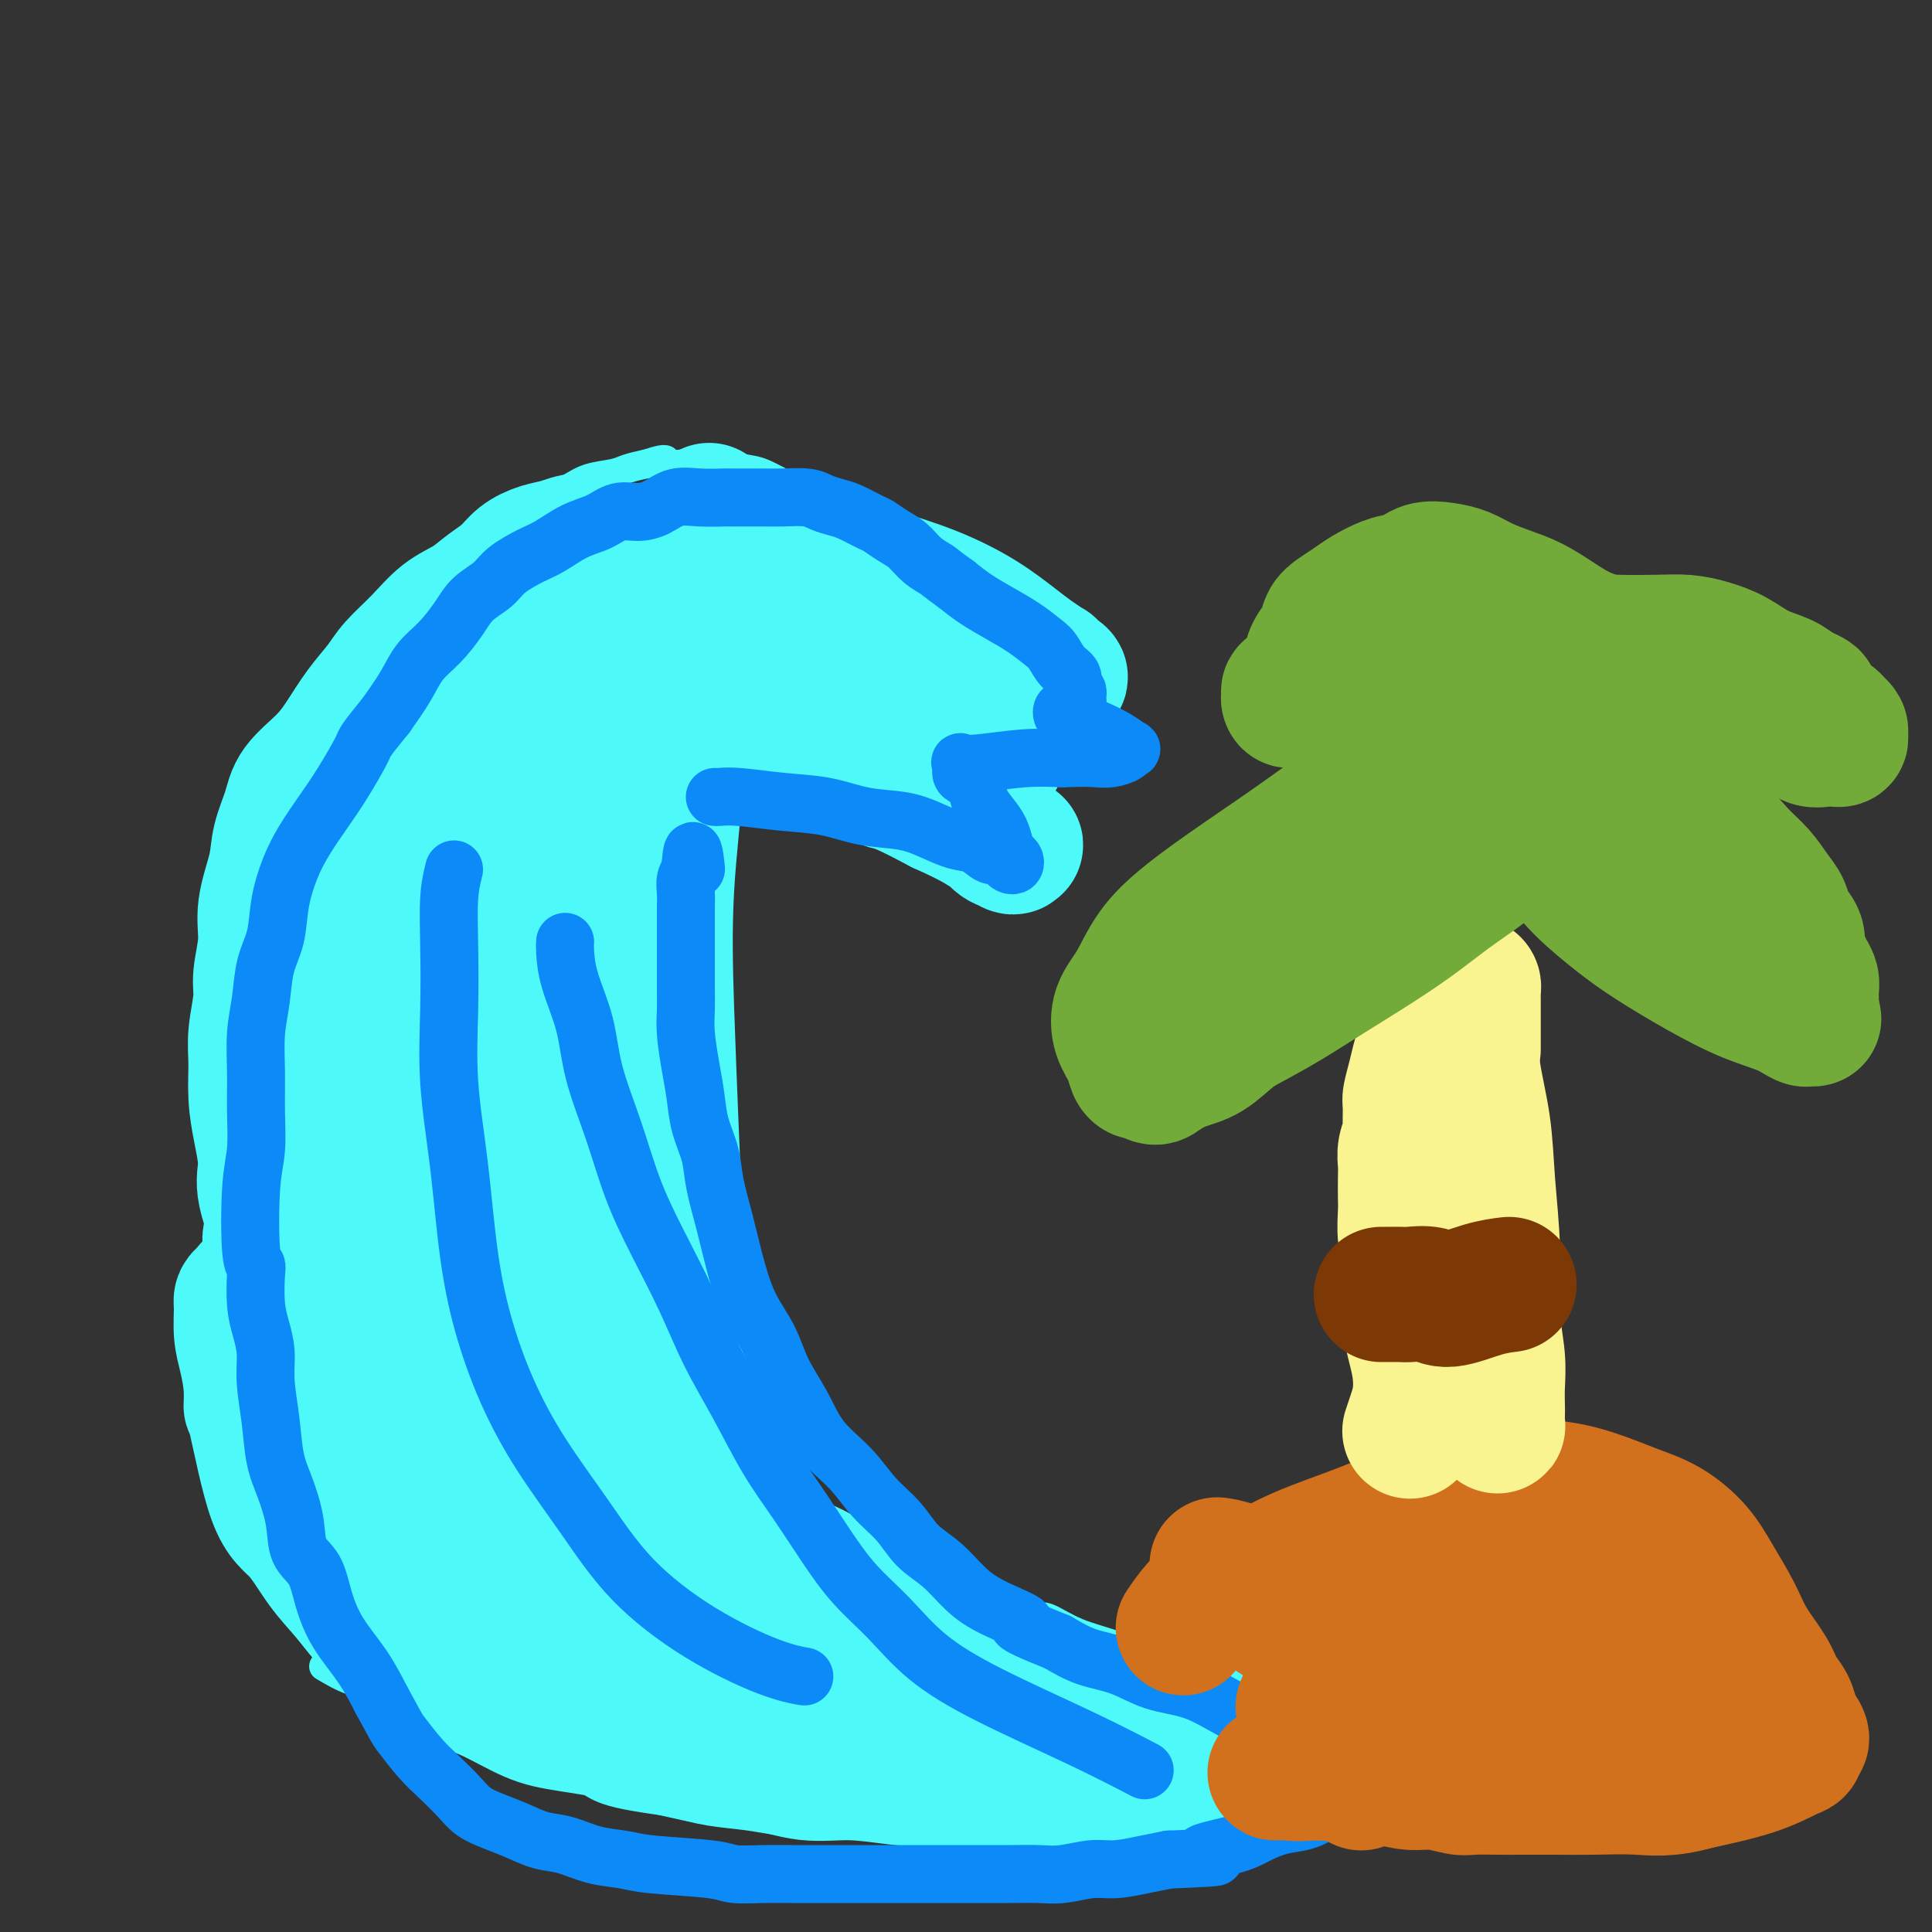 <svg viewBox='0 0 400 400' version='1.1' xmlns='http://www.w3.org/2000/svg' xmlns:xlink='http://www.w3.org/1999/xlink'><rect x="0" y="0" width="400" height="400" fill="#333333" stroke="none"/><g fill='none' stroke='#4DF9F9' stroke-width='6' stroke-linecap='round' stroke-linejoin='round'><path d='M76,350c-0.361,-0.653 -0.722,-1.306 -1,-2c-0.278,-0.694 -0.472,-1.430 -1,-2c-0.528,-0.570 -1.390,-0.976 -2,-2c-0.610,-1.024 -0.968,-2.666 -2,-4c-1.032,-1.334 -2.737,-2.358 -4,-4c-1.263,-1.642 -2.082,-3.900 -3,-6c-0.918,-2.100 -1.934,-4.042 -3,-6c-1.066,-1.958 -2.184,-3.933 -3,-6c-0.816,-2.067 -1.332,-4.228 -2,-6c-0.668,-1.772 -1.489,-3.156 -2,-5c-0.511,-1.844 -0.711,-4.150 -1,-6c-0.289,-1.850 -0.666,-3.246 -1,-5c-0.334,-1.754 -0.624,-3.866 -1,-6c-0.376,-2.134 -0.836,-4.288 -1,-6c-0.164,-1.712 -0.030,-2.980 0,-5c0.030,-2.020 -0.045,-4.790 0,-7c0.045,-2.210 0.208,-3.859 0,-6c-0.208,-2.141 -0.787,-4.774 -1,-7c-0.213,-2.226 -0.058,-4.046 0,-6c0.058,-1.954 0.020,-4.041 0,-6c-0.020,-1.959 -0.020,-3.789 0,-6c0.020,-2.211 0.062,-4.803 0,-7c-0.062,-2.197 -0.226,-3.997 0,-6c0.226,-2.003 0.844,-4.207 1,-6c0.156,-1.793 -0.150,-3.175 0,-5c0.150,-1.825 0.757,-4.093 1,-6c0.243,-1.907 0.121,-3.454 0,-5'/><path d='M50,206c0.775,-9.335 1.713,-6.174 2,-6c0.287,0.174 -0.078,-2.640 0,-5c0.078,-2.360 0.600,-4.266 1,-6c0.400,-1.734 0.680,-3.297 1,-5c0.320,-1.703 0.681,-3.545 1,-5c0.319,-1.455 0.595,-2.522 1,-4c0.405,-1.478 0.938,-3.368 1,-5c0.062,-1.632 -0.347,-3.007 0,-4c0.347,-0.993 1.451,-1.605 2,-3c0.549,-1.395 0.544,-3.573 1,-5c0.456,-1.427 1.375,-2.103 2,-3c0.625,-0.897 0.958,-2.015 3,-5c2.042,-2.985 5.795,-7.837 7,-10c1.205,-2.163 -0.137,-1.636 0,-2c0.137,-0.364 1.753,-1.619 3,-3c1.247,-1.381 2.126,-2.890 3,-4c0.874,-1.110 1.744,-1.823 3,-3c1.256,-1.177 2.898,-2.818 4,-4c1.102,-1.182 1.662,-1.906 3,-3c1.338,-1.094 3.452,-2.558 5,-4c1.548,-1.442 2.528,-2.862 4,-4c1.472,-1.138 3.436,-1.995 5,-3c1.564,-1.005 2.727,-2.157 4,-3c1.273,-0.843 2.655,-1.378 4,-2c1.345,-0.622 2.652,-1.333 4,-2c1.348,-0.667 2.737,-1.292 4,-2c1.263,-0.708 2.400,-1.499 4,-2c1.600,-0.501 3.661,-0.712 5,-1c1.339,-0.288 1.954,-0.654 3,-1c1.046,-0.346 2.523,-0.673 4,-1'/><path d='M134,96c5.067,-1.701 3.734,-0.452 4,0c0.266,0.452 2.130,0.108 4,0c1.870,-0.108 3.745,0.019 5,0c1.255,-0.019 1.888,-0.186 3,0c1.112,0.186 2.702,0.724 4,1c1.298,0.276 2.303,0.289 4,1c1.697,0.711 4.084,2.119 6,3c1.916,0.881 3.359,1.237 5,2c1.641,0.763 3.478,1.935 5,3c1.522,1.065 2.727,2.023 4,3c1.273,0.977 2.612,1.972 4,3c1.388,1.028 2.826,2.089 4,3c1.174,0.911 2.086,1.672 4,3c1.914,1.328 4.830,3.222 6,4c1.170,0.778 0.592,0.439 1,1c0.408,0.561 1.801,2.023 3,3c1.199,0.977 2.205,1.470 3,2c0.795,0.530 1.378,1.096 2,2c0.622,0.904 1.281,2.145 2,3c0.719,0.855 1.498,1.325 2,2c0.502,0.675 0.726,1.557 1,2c0.274,0.443 0.596,0.447 1,1c0.404,0.553 0.889,1.655 1,2c0.111,0.345 -0.153,-0.068 0,0c0.153,0.068 0.721,0.616 1,1c0.279,0.384 0.267,0.603 0,1c-0.267,0.397 -0.791,0.970 -1,1c-0.209,0.030 -0.105,-0.485 0,-1'/><path d='M212,142c1.097,2.004 -0.662,0.016 -2,-1c-1.338,-1.016 -2.257,-1.058 -3,-1c-0.743,0.058 -1.310,0.215 -2,0c-0.690,-0.215 -1.504,-0.802 -2,-1c-0.496,-0.198 -0.675,-0.008 -1,0c-0.325,0.008 -0.795,-0.166 -1,0c-0.205,0.166 -0.146,0.672 0,1c0.146,0.328 0.378,0.479 1,1c0.622,0.521 1.634,1.414 2,2c0.366,0.586 0.087,0.867 1,2c0.913,1.133 3.018,3.118 4,4c0.982,0.882 0.840,0.660 1,1c0.160,0.340 0.621,1.243 1,2c0.379,0.757 0.675,1.369 1,2c0.325,0.631 0.679,1.282 1,2c0.321,0.718 0.609,1.503 1,2c0.391,0.497 0.885,0.707 1,1c0.115,0.293 -0.151,0.671 0,1c0.151,0.329 0.717,0.609 1,1c0.283,0.391 0.281,0.893 0,1c-0.281,0.107 -0.841,-0.182 -1,0c-0.159,0.182 0.083,0.833 0,1c-0.083,0.167 -0.491,-0.151 -1,0c-0.509,0.151 -1.120,0.772 -2,1c-0.880,0.228 -2.029,0.064 -3,0c-0.971,-0.064 -1.766,-0.027 -3,0c-1.234,0.027 -2.909,0.046 -4,0c-1.091,-0.046 -1.597,-0.156 -2,0c-0.403,0.156 -0.701,0.578 -1,1'/><path d='M199,165c-2.842,0.494 -1.448,0.230 -1,0c0.448,-0.230 -0.049,-0.427 0,0c0.049,0.427 0.643,1.476 1,2c0.357,0.524 0.478,0.522 1,1c0.522,0.478 1.445,1.437 2,2c0.555,0.563 0.742,0.729 1,1c0.258,0.271 0.587,0.646 1,1c0.413,0.354 0.909,0.685 1,1c0.091,0.315 -0.225,0.612 0,1c0.225,0.388 0.990,0.866 1,1c0.010,0.134 -0.736,-0.076 0,0c0.736,0.076 2.953,0.437 -1,0c-3.953,-0.437 -14.077,-1.672 -20,-3c-5.923,-1.328 -7.646,-2.749 -10,-4c-2.354,-1.251 -5.338,-2.332 -8,-3c-2.662,-0.668 -5.003,-0.925 -7,-1c-1.997,-0.075 -3.652,0.031 -5,0c-1.348,-0.031 -2.390,-0.197 -3,0c-0.610,0.197 -0.789,0.759 -1,1c-0.211,0.241 -0.456,0.160 -1,0c-0.544,-0.160 -1.387,-0.401 -2,0c-0.613,0.401 -0.995,1.443 -1,2c-0.005,0.557 0.366,0.628 0,1c-0.366,0.372 -1.468,1.043 -2,2c-0.532,0.957 -0.493,2.198 -1,4c-0.507,1.802 -1.558,4.163 -2,6c-0.442,1.837 -0.273,3.148 0,5c0.273,1.852 0.649,4.243 1,7c0.351,2.757 0.675,5.878 1,9'/><path d='M144,201c0.548,4.691 0.917,5.919 1,8c0.083,2.081 -0.119,5.015 0,8c0.119,2.985 0.560,6.020 1,9c0.440,2.980 0.878,5.905 1,9c0.122,3.095 -0.071,6.359 0,10c0.071,3.641 0.408,7.660 1,11c0.592,3.340 1.440,6.003 2,9c0.560,2.997 0.834,6.329 1,9c0.166,2.671 0.226,4.683 1,7c0.774,2.317 2.263,4.940 3,7c0.737,2.060 0.723,3.557 1,5c0.277,1.443 0.846,2.831 3,6c2.154,3.169 5.893,8.119 8,11c2.107,2.881 2.582,3.694 5,6c2.418,2.306 6.780,6.106 9,8c2.220,1.894 2.299,1.883 4,3c1.701,1.117 5.023,3.361 8,5c2.977,1.639 5.607,2.673 8,4c2.393,1.327 4.547,2.948 7,4c2.453,1.052 5.204,1.537 8,2c2.796,0.463 5.638,0.905 8,1c2.362,0.095 4.244,-0.157 6,0c1.756,0.157 3.385,0.722 5,1c1.615,0.278 3.216,0.271 5,0c1.784,-0.271 3.749,-0.804 5,-1c1.251,-0.196 1.786,-0.056 2,0c0.214,0.056 0.107,0.028 0,0'/><path d='M67,345c1.926,1.139 3.852,2.278 6,3c2.148,0.722 4.517,1.025 7,2c2.483,0.975 5.080,2.620 8,4c2.920,1.380 6.161,2.495 10,4c3.839,1.505 8.274,3.401 12,5c3.726,1.599 6.743,2.900 10,4c3.257,1.100 6.756,1.997 10,3c3.244,1.003 6.235,2.111 9,3c2.765,0.889 5.305,1.558 8,2c2.695,0.442 5.544,0.655 8,1c2.456,0.345 4.518,0.821 7,1c2.482,0.179 5.382,0.059 8,0c2.618,-0.059 4.954,-0.058 7,0c2.046,0.058 3.803,0.171 6,0c2.197,-0.171 4.832,-0.627 7,-1c2.168,-0.373 3.867,-0.664 6,-1c2.133,-0.336 4.701,-0.719 7,-1c2.299,-0.281 4.330,-0.461 7,-1c2.670,-0.539 5.980,-1.439 9,-2c3.020,-0.561 5.750,-0.784 8,-1c2.250,-0.216 4.020,-0.425 6,-1c1.980,-0.575 4.172,-1.516 6,-2c1.828,-0.484 3.294,-0.511 5,-1c1.706,-0.489 3.652,-1.439 5,-2c1.348,-0.561 2.100,-0.732 3,-1c0.900,-0.268 1.950,-0.634 3,-1'/><path d='M255,362c7.310,-2.152 3.086,-2.030 2,-2c-1.086,0.030 0.967,-0.030 2,0c1.033,0.030 1.047,0.152 1,0c-0.047,-0.152 -0.153,-0.576 0,-1c0.153,-0.424 0.566,-0.848 1,-1c0.434,-0.152 0.889,-0.032 1,0c0.111,0.032 -0.122,-0.024 0,0c0.122,0.024 0.598,0.127 1,0c0.402,-0.127 0.730,-0.483 1,-1c0.270,-0.517 0.480,-1.195 1,-1c0.520,0.195 1.348,1.263 -1,0c-2.348,-1.263 -7.872,-4.857 -12,-7c-4.128,-2.143 -6.861,-2.833 -10,-4c-3.139,-1.167 -6.684,-2.810 -10,-4c-3.316,-1.190 -6.404,-1.927 -9,-3c-2.596,-1.073 -4.699,-2.481 -6,-3c-1.301,-0.519 -1.800,-0.148 -2,0c-0.200,0.148 -0.100,0.074 0,0'/></g>
<g fill='none' stroke='#4DF9F9' stroke-width='28' stroke-linecap='round' stroke-linejoin='round'><path d='M225,358c-0.531,-0.089 -1.063,-0.178 -2,0c-0.937,0.178 -2.280,0.623 -4,1c-1.720,0.377 -3.817,0.686 -7,1c-3.183,0.314 -7.452,0.632 -12,1c-4.548,0.368 -9.374,0.787 -14,1c-4.626,0.213 -9.052,0.222 -14,0c-4.948,-0.222 -10.417,-0.673 -15,-1c-4.583,-0.327 -8.280,-0.529 -12,-1c-3.720,-0.471 -7.462,-1.211 -11,-2c-3.538,-0.789 -6.871,-1.626 -10,-3c-3.129,-1.374 -6.054,-3.285 -9,-5c-2.946,-1.715 -5.911,-3.234 -9,-5c-3.089,-1.766 -6.301,-3.780 -9,-6c-2.699,-2.220 -4.886,-4.648 -7,-7c-2.114,-2.352 -4.155,-4.629 -6,-7c-1.845,-2.371 -3.495,-4.834 -5,-7c-1.505,-2.166 -2.864,-4.033 -4,-6c-1.136,-1.967 -2.048,-4.034 -3,-6c-0.952,-1.966 -1.943,-3.833 -3,-6c-1.057,-2.167 -2.181,-4.636 -3,-7c-0.819,-2.364 -1.333,-4.625 -2,-7c-0.667,-2.375 -1.488,-4.866 -2,-7c-0.512,-2.134 -0.714,-3.912 -1,-6c-0.286,-2.088 -0.654,-4.485 -1,-7c-0.346,-2.515 -0.670,-5.147 -1,-8c-0.330,-2.853 -0.665,-5.926 -1,-9'/><path d='M58,249c-0.558,-5.698 0.046,-4.944 0,-6c-0.046,-1.056 -0.742,-3.923 -1,-6c-0.258,-2.077 -0.080,-3.366 0,-5c0.080,-1.634 0.060,-3.615 0,-5c-0.060,-1.385 -0.160,-2.175 0,-3c0.160,-0.825 0.582,-1.684 1,-2c0.418,-0.316 0.834,-0.090 1,0c0.166,0.090 0.083,0.045 0,0'/><path d='M226,370c0.040,0.079 0.080,0.158 -1,0c-1.080,-0.158 -3.279,-0.552 -6,-1c-2.721,-0.448 -5.965,-0.950 -7,-1c-1.035,-0.050 0.138,0.352 -4,0c-4.138,-0.352 -13.586,-1.457 -20,-2c-6.414,-0.543 -9.794,-0.523 -14,-1c-4.206,-0.477 -9.238,-1.452 -14,-2c-4.762,-0.548 -9.254,-0.669 -13,-1c-3.746,-0.331 -6.744,-0.870 -10,-2c-3.256,-1.130 -6.768,-2.849 -10,-4c-3.232,-1.151 -6.182,-1.733 -9,-3c-2.818,-1.267 -5.502,-3.219 -8,-5c-2.498,-1.781 -4.808,-3.391 -7,-5c-2.192,-1.609 -4.266,-3.216 -6,-5c-1.734,-1.784 -3.129,-3.747 -5,-6c-1.871,-2.253 -4.219,-4.798 -6,-7c-1.781,-2.202 -2.994,-4.061 -4,-6c-1.006,-1.939 -1.806,-3.959 -3,-6c-1.194,-2.041 -2.784,-4.104 -4,-6c-1.216,-1.896 -2.059,-3.625 -3,-6c-0.941,-2.375 -1.982,-5.396 -3,-8c-1.018,-2.604 -2.015,-4.791 -3,-7c-0.985,-2.209 -1.957,-4.441 -3,-7c-1.043,-2.559 -2.155,-5.445 -3,-8c-0.845,-2.555 -1.422,-4.777 -2,-7'/><path d='M58,264c-3.815,-10.135 -1.352,-7.972 -1,-9c0.352,-1.028 -1.408,-5.246 -2,-8c-0.592,-2.754 -0.016,-4.043 0,-6c0.016,-1.957 -0.528,-4.582 -1,-7c-0.472,-2.418 -0.874,-4.629 -1,-7c-0.126,-2.371 0.023,-4.901 0,-7c-0.023,-2.099 -0.218,-3.765 0,-6c0.218,-2.235 0.850,-5.037 1,-7c0.150,-1.963 -0.182,-3.086 0,-5c0.182,-1.914 0.879,-4.619 1,-7c0.121,-2.381 -0.332,-4.439 0,-7c0.332,-2.561 1.450,-5.626 2,-8c0.550,-2.374 0.534,-4.058 1,-6c0.466,-1.942 1.415,-4.143 2,-6c0.585,-1.857 0.807,-3.371 2,-5c1.193,-1.629 3.356,-3.372 5,-5c1.644,-1.628 2.767,-3.140 4,-5c1.233,-1.860 2.576,-4.066 4,-6c1.424,-1.934 2.929,-3.595 4,-5c1.071,-1.405 1.706,-2.553 3,-4c1.294,-1.447 3.246,-3.191 5,-5c1.754,-1.809 3.312,-3.681 5,-5c1.688,-1.319 3.508,-2.083 5,-3c1.492,-0.917 2.657,-1.985 4,-3c1.343,-1.015 2.865,-1.975 4,-3c1.135,-1.025 1.882,-2.114 3,-3c1.118,-0.886 2.606,-1.569 4,-2c1.394,-0.431 2.693,-0.610 4,-1c1.307,-0.390 2.621,-0.990 4,-1c1.379,-0.010 2.823,0.568 4,1c1.177,0.432 2.089,0.716 3,1'/><path d='M127,114c3.120,0.301 3.422,1.055 5,2c1.578,0.945 4.434,2.082 7,3c2.566,0.918 4.842,1.617 8,3c3.158,1.383 7.196,3.449 10,5c2.804,1.551 4.372,2.586 5,3c0.628,0.414 0.314,0.207 0,0'/><path d='M152,121c2.249,-0.183 4.498,-0.365 7,0c2.502,0.365 5.257,1.279 8,2c2.743,0.721 5.475,1.249 8,2c2.525,0.751 4.844,1.724 7,3c2.156,1.276 4.149,2.856 6,4c1.851,1.144 3.559,1.853 5,3c1.441,1.147 2.615,2.732 4,4c1.385,1.268 2.983,2.219 4,3c1.017,0.781 1.454,1.391 2,2c0.546,0.609 1.200,1.217 2,2c0.800,0.783 1.744,1.740 2,2c0.256,0.260 -0.177,-0.176 0,0c0.177,0.176 0.964,0.964 1,1c0.036,0.036 -0.679,-0.681 -1,-1c-0.321,-0.319 -0.247,-0.240 -2,-1c-1.753,-0.760 -5.334,-2.360 -8,-4c-2.666,-1.640 -4.419,-3.320 -7,-5c-2.581,-1.680 -5.991,-3.361 -9,-5c-3.009,-1.639 -5.616,-3.238 -8,-5c-2.384,-1.762 -4.546,-3.689 -6,-5c-1.454,-1.311 -2.199,-2.007 -3,-3c-0.801,-0.993 -1.657,-2.284 -2,-3c-0.343,-0.716 -0.171,-0.858 0,-1'/><path d='M162,116c-1.839,-2.076 -0.936,-1.267 0,-1c0.936,0.267 1.907,-0.009 3,0c1.093,0.009 2.309,0.302 5,1c2.691,0.698 6.859,1.800 11,3c4.141,1.200 8.256,2.497 12,4c3.744,1.503 7.119,3.211 10,5c2.881,1.789 5.269,3.658 7,5c1.731,1.342 2.805,2.158 4,3c1.195,0.842 2.512,1.709 3,2c0.488,0.291 0.146,0.004 0,0c-0.146,-0.004 -0.097,0.273 1,1c1.097,0.727 3.240,1.904 -1,1c-4.240,-0.904 -14.865,-3.889 -22,-6c-7.135,-2.111 -10.781,-3.347 -15,-5c-4.219,-1.653 -9.011,-3.721 -13,-6c-3.989,-2.279 -7.174,-4.768 -10,-7c-2.826,-2.232 -5.294,-4.206 -7,-6c-1.706,-1.794 -2.652,-3.406 -3,-4c-0.348,-0.594 -0.100,-0.170 0,0c0.100,0.170 0.050,0.085 0,0'/><path d='M190,151c0.334,0.212 0.668,0.425 1,1c0.332,0.575 0.662,1.513 1,2c0.338,0.487 0.684,0.522 1,1c0.316,0.478 0.601,1.400 1,2c0.399,0.600 0.913,0.878 1,1c0.087,0.122 -0.251,0.088 0,0c0.251,-0.088 1.093,-0.228 1,0c-0.093,0.228 -1.120,0.825 -3,1c-1.880,0.175 -4.613,-0.072 -8,-1c-3.387,-0.928 -7.430,-2.538 -11,-4c-3.570,-1.462 -6.669,-2.777 -9,-4c-2.331,-1.223 -3.893,-2.356 -5,-3c-1.107,-0.644 -1.759,-0.801 -2,-1c-0.241,-0.199 -0.073,-0.440 1,0c1.073,0.440 3.050,1.563 6,3c2.950,1.437 6.872,3.190 11,5c4.128,1.810 8.462,3.676 12,6c3.538,2.324 6.279,5.105 9,7c2.721,1.895 5.423,2.903 7,4c1.577,1.097 2.028,2.282 3,3c0.972,0.718 2.465,0.969 3,1c0.535,0.031 0.113,-0.157 0,0c-0.113,0.157 0.085,0.658 -1,0c-1.085,-0.658 -3.453,-2.474 -6,-4c-2.547,-1.526 -5.274,-2.763 -8,-4'/><path d='M195,167c-3.952,-2.083 -6.333,-3.292 -8,-4c-1.667,-0.708 -2.619,-0.917 -3,-1c-0.381,-0.083 -0.190,-0.042 0,0'/><path d='M170,135c-4.820,-0.050 -9.640,-0.099 -13,0c-3.360,0.099 -5.259,0.347 -8,1c-2.741,0.653 -6.324,1.712 -11,4c-4.676,2.288 -10.446,5.804 -16,10c-5.554,4.196 -10.893,9.071 -16,14c-5.107,4.929 -9.983,9.913 -14,15c-4.017,5.087 -7.175,10.276 -10,16c-2.825,5.724 -5.318,11.981 -7,17c-1.682,5.019 -2.553,8.799 -3,12c-0.447,3.201 -0.470,5.822 0,8c0.470,2.178 1.432,3.912 2,5c0.568,1.088 0.740,1.528 1,2c0.260,0.472 0.606,0.976 1,1c0.394,0.024 0.836,-0.430 1,-1c0.164,-0.570 0.049,-1.255 0,-2c-0.049,-0.745 -0.032,-1.549 0,-3c0.032,-1.451 0.079,-3.549 0,-6c-0.079,-2.451 -0.286,-5.254 0,-8c0.286,-2.746 1.063,-5.435 2,-8c0.937,-2.565 2.035,-5.006 3,-8c0.965,-2.994 1.798,-6.542 3,-10c1.202,-3.458 2.772,-6.826 4,-10c1.228,-3.174 2.114,-6.154 3,-9c0.886,-2.846 1.774,-5.557 3,-8c1.226,-2.443 2.792,-4.619 4,-7c1.208,-2.381 2.060,-4.966 3,-7c0.940,-2.034 1.970,-3.517 3,-5'/><path d='M105,148c4.382,-11.086 2.336,-6.802 2,-6c-0.336,0.802 1.039,-1.878 2,-4c0.961,-2.122 1.510,-3.685 2,-5c0.490,-1.315 0.923,-2.381 1,-3c0.077,-0.619 -0.202,-0.792 0,-1c0.202,-0.208 0.883,-0.452 1,0c0.117,0.452 -0.332,1.600 0,1c0.332,-0.600 1.445,-2.947 -1,2c-2.445,4.947 -8.449,17.190 -15,33c-6.551,15.810 -13.648,35.189 -18,49c-4.352,13.811 -5.960,22.053 -7,30c-1.040,7.947 -1.511,15.597 -1,22c0.511,6.403 2.006,11.557 3,16c0.994,4.443 1.489,8.174 4,14c2.511,5.826 7.040,13.746 9,17c1.960,3.254 1.352,1.843 2,3c0.648,1.157 2.553,4.883 4,7c1.447,2.117 2.438,2.627 3,3c0.562,0.373 0.696,0.611 1,1c0.304,0.389 0.777,0.931 1,1c0.223,0.069 0.195,-0.333 0,-1c-0.195,-0.667 -0.559,-1.599 -1,-3c-0.441,-1.401 -0.961,-3.272 -2,-5c-1.039,-1.728 -2.599,-3.311 -4,-6c-1.401,-2.689 -2.643,-6.482 -4,-10c-1.357,-3.518 -2.829,-6.761 -4,-10c-1.171,-3.239 -2.040,-6.473 -3,-10c-0.960,-3.527 -2.010,-7.348 -3,-11c-0.990,-3.652 -1.920,-7.137 -3,-11c-1.080,-3.863 -2.308,-8.104 -3,-12c-0.692,-3.896 -0.846,-7.448 -1,-11'/><path d='M70,238c-2.406,-10.658 -1.920,-9.804 -2,-12c-0.080,-2.196 -0.727,-7.442 -1,-12c-0.273,-4.558 -0.172,-8.427 0,-12c0.172,-3.573 0.416,-6.850 1,-10c0.584,-3.150 1.507,-6.173 2,-9c0.493,-2.827 0.556,-5.458 1,-8c0.444,-2.542 1.271,-4.996 2,-7c0.729,-2.004 1.361,-3.559 2,-5c0.639,-1.441 1.285,-2.769 2,-4c0.715,-1.231 1.499,-2.366 2,-3c0.501,-0.634 0.720,-0.767 1,-1c0.280,-0.233 0.622,-0.566 1,0c0.378,0.566 0.793,2.031 1,3c0.207,0.969 0.206,1.441 0,3c-0.206,1.559 -0.616,4.204 -1,9c-0.384,4.796 -0.743,11.744 -1,20c-0.257,8.256 -0.414,17.819 0,26c0.414,8.181 1.399,14.978 3,22c1.601,7.022 3.817,14.267 6,21c2.183,6.733 4.331,12.953 7,19c2.669,6.047 5.858,11.920 9,18c3.142,6.080 6.236,12.367 9,18c2.764,5.633 5.196,10.611 8,15c2.804,4.389 5.979,8.189 8,11c2.021,2.811 2.887,4.632 4,6c1.113,1.368 2.471,2.281 3,3c0.529,0.719 0.227,1.242 0,1c-0.227,-0.242 -0.381,-1.251 -1,-2c-0.619,-0.749 -1.705,-1.240 -3,-3c-1.295,-1.760 -2.799,-4.789 -5,-9c-2.201,-4.211 -5.101,-9.606 -8,-15'/><path d='M120,321c-4.144,-7.566 -6.004,-12.480 -8,-18c-1.996,-5.520 -4.129,-11.647 -6,-17c-1.871,-5.353 -3.482,-9.933 -5,-15c-1.518,-5.067 -2.944,-10.621 -4,-15c-1.056,-4.379 -1.742,-7.583 -2,-11c-0.258,-3.417 -0.088,-7.045 0,-11c0.088,-3.955 0.095,-8.235 0,-13c-0.095,-4.765 -0.292,-10.015 0,-15c0.292,-4.985 1.074,-9.705 2,-14c0.926,-4.295 1.996,-8.166 3,-12c1.004,-3.834 1.942,-7.630 3,-11c1.058,-3.370 2.237,-6.315 4,-11c1.763,-4.685 4.110,-11.109 5,-14c0.890,-2.891 0.321,-2.248 1,-3c0.679,-0.752 2.605,-2.899 4,-4c1.395,-1.101 2.260,-1.157 3,-1c0.740,0.157 1.357,0.526 2,1c0.643,0.474 1.312,1.054 2,3c0.688,1.946 1.394,5.257 1,12c-0.394,6.743 -1.887,16.918 -3,28c-1.113,11.082 -1.844,23.072 -2,34c-0.156,10.928 0.264,20.793 1,29c0.736,8.207 1.786,14.756 3,21c1.214,6.244 2.590,12.183 4,17c1.410,4.817 2.855,8.512 4,12c1.145,3.488 1.992,6.770 3,10c1.008,3.230 2.179,6.407 3,9c0.821,2.593 1.292,4.602 2,6c0.708,1.398 1.652,2.184 2,3c0.348,0.816 0.099,1.662 0,2c-0.099,0.338 -0.050,0.169 0,0'/><path d='M142,323c2.190,6.568 0.666,1.987 0,0c-0.666,-1.987 -0.474,-1.379 -1,-2c-0.526,-0.621 -1.771,-2.471 -3,-5c-1.229,-2.529 -2.441,-5.737 -4,-10c-1.559,-4.263 -3.464,-9.582 -5,-15c-1.536,-5.418 -2.703,-10.934 -4,-17c-1.297,-6.066 -2.723,-12.681 -4,-18c-1.277,-5.319 -2.407,-9.343 -3,-14c-0.593,-4.657 -0.651,-9.948 -1,-15c-0.349,-5.052 -0.989,-9.866 -1,-15c-0.011,-5.134 0.605,-10.588 1,-15c0.395,-4.412 0.567,-7.780 2,-15c1.433,-7.220 4.127,-18.291 6,-24c1.873,-5.709 2.925,-6.056 4,-8c1.075,-1.944 2.171,-5.486 3,-8c0.829,-2.514 1.389,-4.001 2,-5c0.611,-0.999 1.274,-1.509 2,-2c0.726,-0.491 1.517,-0.963 2,-1c0.483,-0.037 0.658,0.361 1,1c0.342,0.639 0.851,1.518 1,3c0.149,1.482 -0.062,3.568 0,7c0.062,3.432 0.398,8.212 0,15c-0.398,6.788 -1.529,15.586 -2,24c-0.471,8.414 -0.283,16.446 0,25c0.283,8.554 0.660,17.631 1,26c0.340,8.369 0.644,16.030 1,23c0.356,6.970 0.766,13.250 1,19c0.234,5.750 0.294,10.971 1,16c0.706,5.029 2.059,9.865 3,14c0.941,4.135 1.471,7.567 2,11'/><path d='M147,318c1.178,5.199 1.622,5.696 2,7c0.378,1.304 0.688,3.414 1,5c0.312,1.586 0.624,2.647 1,3c0.376,0.353 0.814,-0.003 1,0c0.186,0.003 0.118,0.364 0,0c-0.118,-0.364 -0.288,-1.453 -1,-3c-0.712,-1.547 -1.966,-3.553 -3,-6c-1.034,-2.447 -1.849,-5.336 -3,-8c-1.151,-2.664 -2.638,-5.103 -4,-8c-1.362,-2.897 -2.599,-6.253 -4,-10c-1.401,-3.747 -2.968,-7.884 -4,-11c-1.032,-3.116 -1.531,-5.210 -4,-10c-2.469,-4.790 -6.908,-12.277 -9,-16c-2.092,-3.723 -1.838,-3.682 -2,-4c-0.162,-0.318 -0.741,-0.996 -1,-1c-0.259,-0.004 -0.199,0.664 0,1c0.199,0.336 0.535,0.338 1,1c0.465,0.662 1.059,1.984 2,4c0.941,2.016 2.230,4.724 4,8c1.770,3.276 4.021,7.118 6,11c1.979,3.882 3.685,7.805 6,12c2.315,4.195 5.238,8.664 8,13c2.762,4.336 5.362,8.540 8,12c2.638,3.460 5.315,6.176 8,9c2.685,2.824 5.377,5.757 8,8c2.623,2.243 5.175,3.797 8,6c2.825,2.203 5.922,5.054 9,7c3.078,1.946 6.136,2.985 9,4c2.864,1.015 5.532,2.004 8,3c2.468,0.996 4.734,1.998 7,3'/><path d='M209,358c4.706,1.502 4.469,0.256 6,0c1.531,-0.256 4.828,0.477 7,1c2.172,0.523 3.219,0.837 4,1c0.781,0.163 1.295,0.176 2,0c0.705,-0.176 1.601,-0.541 2,-1c0.399,-0.459 0.302,-1.012 0,-1c-0.302,0.012 -0.809,0.590 -2,0c-1.191,-0.590 -3.067,-2.348 -6,-4c-2.933,-1.652 -6.924,-3.199 -12,-6c-5.076,-2.801 -11.237,-6.856 -17,-10c-5.763,-3.144 -11.129,-5.375 -16,-8c-4.871,-2.625 -9.247,-5.642 -14,-7c-4.753,-1.358 -9.881,-1.055 -12,-1c-2.119,0.055 -1.228,-0.136 -1,0c0.228,0.136 -0.207,0.599 0,1c0.207,0.401 1.058,0.739 2,1c0.942,0.261 1.977,0.445 4,1c2.023,0.555 5.035,1.481 8,3c2.965,1.519 5.884,3.630 9,5c3.116,1.370 6.429,1.997 10,3c3.571,1.003 7.399,2.380 11,4c3.601,1.620 6.973,3.483 11,5c4.027,1.517 8.708,2.686 13,4c4.292,1.314 8.195,2.771 12,4c3.805,1.229 7.512,2.228 11,3c3.488,0.772 6.759,1.316 9,2c2.241,0.684 3.454,1.506 5,2c1.546,0.494 3.425,0.658 5,1c1.575,0.342 2.847,0.861 4,1c1.153,0.139 2.187,-0.103 3,0c0.813,0.103 1.407,0.552 2,1'/><path d='M269,363c10.302,2.785 4.056,0.746 2,0c-2.056,-0.746 0.079,-0.200 1,0c0.921,0.200 0.627,0.054 1,0c0.373,-0.054 1.414,-0.015 2,0c0.586,0.015 0.716,0.005 1,0c0.284,-0.005 0.720,-0.005 1,0c0.280,0.005 0.404,0.014 1,0c0.596,-0.014 1.664,-0.053 2,0c0.336,0.053 -0.060,0.196 0,0c0.060,-0.196 0.577,-0.732 1,-1c0.423,-0.268 0.753,-0.269 1,0c0.247,0.269 0.410,0.807 1,1c0.590,0.193 1.608,0.039 2,0c0.392,-0.039 0.157,0.035 0,0c-0.157,-0.035 -0.235,-0.179 -1,0c-0.765,0.179 -2.217,0.682 -4,1c-1.783,0.318 -3.897,0.450 -7,1c-3.103,0.550 -7.193,1.517 -12,2c-4.807,0.483 -10.329,0.481 -16,1c-5.671,0.519 -11.490,1.561 -17,2c-5.510,0.439 -10.711,0.277 -16,0c-5.289,-0.277 -10.666,-0.670 -15,-1c-4.334,-0.330 -7.625,-0.598 -11,-1c-3.375,-0.402 -6.835,-0.936 -10,-1c-3.165,-0.064 -6.034,0.344 -9,0c-2.966,-0.344 -6.029,-1.439 -9,-2c-2.971,-0.561 -5.849,-0.589 -9,-1c-3.151,-0.411 -6.576,-1.206 -10,-2'/><path d='M139,362c-13.279,-1.813 -9.978,-2.347 -11,-3c-1.022,-0.653 -6.369,-1.427 -10,-2c-3.631,-0.573 -5.548,-0.947 -8,-2c-2.452,-1.053 -5.439,-2.786 -8,-4c-2.561,-1.214 -4.697,-1.909 -7,-3c-2.303,-1.091 -4.772,-2.578 -7,-4c-2.228,-1.422 -4.216,-2.779 -6,-4c-1.784,-1.221 -3.365,-2.306 -5,-4c-1.635,-1.694 -3.324,-3.997 -5,-6c-1.676,-2.003 -3.339,-3.707 -5,-6c-1.661,-2.293 -3.320,-5.174 -5,-7c-1.680,-1.826 -3.381,-2.595 -5,-7c-1.619,-4.405 -3.156,-12.445 -4,-16c-0.844,-3.555 -0.997,-2.626 -1,-3c-0.003,-0.374 0.142,-2.051 0,-4c-0.142,-1.949 -0.571,-4.171 -1,-6c-0.429,-1.829 -0.857,-3.264 -1,-5c-0.143,-1.736 -0.001,-3.774 0,-5c0.001,-1.226 -0.141,-1.642 0,-2c0.141,-0.358 0.563,-0.658 1,-1c0.437,-0.342 0.890,-0.726 1,-1c0.110,-0.274 -0.123,-0.438 0,0c0.123,0.438 0.600,1.478 1,2c0.400,0.522 0.721,0.524 1,1c0.279,0.476 0.515,1.425 1,3c0.485,1.575 1.218,3.777 2,6c0.782,2.223 1.613,4.466 3,7c1.387,2.534 3.331,5.360 5,8c1.669,2.640 3.065,5.095 5,8c1.935,2.905 4.410,6.258 7,9c2.590,2.742 5.295,4.871 8,7'/><path d='M85,318c4.203,3.708 7.209,4.978 10,7c2.791,2.022 5.366,4.794 8,7c2.634,2.206 5.328,3.844 8,6c2.672,2.156 5.323,4.828 8,7c2.677,2.172 5.381,3.842 8,5c2.619,1.158 5.154,1.804 8,3c2.846,1.196 6.003,2.940 9,4c2.997,1.060 5.833,1.434 9,2c3.167,0.566 6.664,1.322 10,2c3.336,0.678 6.510,1.277 10,2c3.490,0.723 7.296,1.570 10,2c2.704,0.430 4.306,0.445 9,1c4.694,0.555 12.480,1.651 17,2c4.520,0.349 5.776,-0.050 8,0c2.224,0.050 5.417,0.549 8,1c2.583,0.451 4.556,0.853 7,1c2.444,0.147 5.359,0.039 8,0c2.641,-0.039 5.007,-0.011 7,0c1.993,0.011 3.614,0.003 5,0c1.386,-0.003 2.539,-0.001 3,0c0.461,0.001 0.231,0.000 0,0'/></g>
<g fill='none' stroke='#0B8AF8' stroke-width='12' stroke-linecap='round' stroke-linejoin='round'><path d='M148,165c0.183,0.026 0.366,0.052 1,0c0.634,-0.052 1.718,-0.184 4,0c2.282,0.184 5.761,0.682 9,1c3.239,0.318 6.239,0.457 9,1c2.761,0.543 5.285,1.492 8,2c2.715,0.508 5.623,0.575 8,1c2.377,0.425 4.223,1.209 6,2c1.777,0.791 3.484,1.588 5,2c1.516,0.412 2.840,0.440 4,1c1.160,0.560 2.157,1.654 3,2c0.843,0.346 1.533,-0.054 2,0c0.467,0.054 0.711,0.562 1,1c0.289,0.438 0.624,0.806 1,1c0.376,0.194 0.792,0.215 1,0c0.208,-0.215 0.208,-0.665 0,-1c-0.208,-0.335 -0.623,-0.554 -1,-1c-0.377,-0.446 -0.716,-1.120 -1,-2c-0.284,-0.880 -0.513,-1.966 -1,-3c-0.487,-1.034 -1.230,-2.016 -2,-3c-0.770,-0.984 -1.565,-1.970 -2,-3c-0.435,-1.030 -0.511,-2.105 -1,-3c-0.489,-0.895 -1.391,-1.612 -2,-2c-0.609,-0.388 -0.924,-0.447 -1,-1c-0.076,-0.553 0.087,-1.598 0,-2c-0.087,-0.402 -0.425,-0.159 0,0c0.425,0.159 1.615,0.235 4,0c2.385,-0.235 5.967,-0.781 9,-1c3.033,-0.219 5.516,-0.109 8,0'/><path d='M220,157c4.697,-0.166 5.940,-0.081 7,0c1.060,0.081 1.937,0.160 3,0c1.063,-0.160 2.313,-0.558 3,-1c0.687,-0.442 0.810,-0.929 1,-1c0.190,-0.071 0.447,0.275 0,0c-0.447,-0.275 -1.597,-1.170 -3,-2c-1.403,-0.830 -3.059,-1.594 -4,-2c-0.941,-0.406 -1.167,-0.453 -2,-1c-0.833,-0.547 -2.273,-1.596 -3,-2c-0.727,-0.404 -0.741,-0.165 -1,0c-0.259,0.165 -0.763,0.255 -1,0c-0.237,-0.255 -0.208,-0.857 0,-1c0.208,-0.143 0.595,0.172 1,0c0.405,-0.172 0.826,-0.830 1,-1c0.174,-0.170 0.099,0.148 0,0c-0.099,-0.148 -0.221,-0.761 0,-1c0.221,-0.239 0.787,-0.105 1,0c0.213,0.105 0.073,0.179 0,0c-0.073,-0.179 -0.078,-0.613 0,-1c0.078,-0.387 0.239,-0.726 0,-1c-0.239,-0.274 -0.878,-0.481 -1,-1c-0.122,-0.519 0.271,-1.349 0,-2c-0.271,-0.651 -1.208,-1.122 -2,-2c-0.792,-0.878 -1.439,-2.164 -2,-3c-0.561,-0.836 -1.034,-1.224 -2,-2c-0.966,-0.776 -2.424,-1.940 -4,-3c-1.576,-1.060 -3.271,-2.016 -5,-3c-1.729,-0.984 -3.494,-1.995 -5,-3c-1.506,-1.005 -2.753,-2.002 -4,-3'/><path d='M198,121c-3.857,-2.766 -3.499,-2.682 -4,-3c-0.501,-0.318 -1.862,-1.040 -3,-2c-1.138,-0.960 -2.055,-2.159 -3,-3c-0.945,-0.841 -1.918,-1.325 -3,-2c-1.082,-0.675 -2.271,-1.543 -3,-2c-0.729,-0.457 -0.997,-0.505 -2,-1c-1.003,-0.495 -2.740,-1.439 -4,-2c-1.260,-0.561 -2.042,-0.739 -3,-1c-0.958,-0.261 -2.093,-0.606 -3,-1c-0.907,-0.394 -1.588,-0.838 -3,-1c-1.412,-0.162 -3.556,-0.043 -5,0c-1.444,0.043 -2.189,0.010 -4,0c-1.811,-0.010 -4.690,0.004 -6,0c-1.310,-0.004 -1.053,-0.025 -2,0c-0.947,0.025 -3.099,0.096 -5,0c-1.901,-0.096 -3.550,-0.359 -5,0c-1.450,0.359 -2.701,1.341 -4,2c-1.299,0.659 -2.648,0.996 -4,1c-1.352,0.004 -2.709,-0.323 -4,0c-1.291,0.323 -2.517,1.297 -4,2c-1.483,0.703 -3.225,1.136 -5,2c-1.775,0.864 -3.585,2.159 -5,3c-1.415,0.841 -2.436,1.227 -4,2c-1.564,0.773 -3.670,1.932 -5,3c-1.330,1.068 -1.882,2.045 -3,3c-1.118,0.955 -2.801,1.888 -4,3c-1.199,1.112 -1.912,2.403 -3,4c-1.088,1.597 -2.549,3.500 -4,5c-1.451,1.500 -2.891,2.596 -4,4c-1.109,1.404 -1.888,3.115 -3,5c-1.112,1.885 -2.556,3.942 -4,6'/><path d='M80,148c-4.808,5.878 -4.327,5.574 -5,7c-0.673,1.426 -2.499,4.581 -4,7c-1.501,2.419 -2.677,4.102 -4,6c-1.323,1.898 -2.792,4.010 -4,6c-1.208,1.990 -2.155,3.857 -3,6c-0.845,2.143 -1.589,4.562 -2,7c-0.411,2.438 -0.488,4.894 -1,7c-0.512,2.106 -1.458,3.862 -2,6c-0.542,2.138 -0.680,4.657 -1,7c-0.320,2.343 -0.821,4.508 -1,7c-0.179,2.492 -0.035,5.309 0,8c0.035,2.691 -0.040,5.256 0,8c0.040,2.744 0.193,5.666 0,8c-0.193,2.334 -0.732,4.080 -1,8c-0.268,3.920 -0.265,10.014 0,13c0.265,2.986 0.793,2.863 1,3c0.207,0.137 0.093,0.533 0,2c-0.093,1.467 -0.165,4.006 0,6c0.165,1.994 0.568,3.442 1,5c0.432,1.558 0.892,3.226 1,5c0.108,1.774 -0.136,3.656 0,6c0.136,2.344 0.650,5.152 1,8c0.350,2.848 0.534,5.737 1,8c0.466,2.263 1.213,3.902 2,6c0.787,2.098 1.616,4.656 2,7c0.384,2.344 0.325,4.473 1,6c0.675,1.527 2.084,2.451 3,4c0.916,1.549 1.338,3.725 2,6c0.662,2.275 1.563,4.651 3,7c1.437,2.349 3.411,4.671 5,7c1.589,2.329 2.795,4.664 4,7'/><path d='M79,352c3.343,6.128 3.202,5.949 4,7c0.798,1.051 2.537,3.331 4,5c1.463,1.669 2.652,2.726 4,4c1.348,1.274 2.856,2.765 4,4c1.144,1.235 1.925,2.214 3,3c1.075,0.786 2.445,1.380 4,2c1.555,0.620 3.294,1.265 5,2c1.706,0.735 3.379,1.559 5,2c1.621,0.441 3.190,0.499 5,1c1.810,0.501 3.861,1.444 6,2c2.139,0.556 4.367,0.723 6,1c1.633,0.277 2.672,0.663 6,1c3.328,0.337 8.944,0.626 12,1c3.056,0.374 3.551,0.832 5,1c1.449,0.168 3.854,0.045 6,0c2.146,-0.045 4.035,-0.012 6,0c1.965,0.012 4.005,0.003 6,0c1.995,-0.003 3.943,-0.001 6,0c2.057,0.001 4.222,0.000 6,0c1.778,-0.000 3.170,0.000 5,0c1.830,-0.000 4.099,-0.000 6,0c1.901,0.000 3.433,0.001 5,0c1.567,-0.001 3.167,-0.004 5,0c1.833,0.004 3.899,0.016 6,0c2.101,-0.016 4.238,-0.060 6,0c1.762,0.060 3.149,0.223 5,0c1.851,-0.223 4.166,-0.833 6,-1c1.834,-0.167 3.186,0.109 5,0c1.814,-0.109 4.090,-0.603 6,-1c1.910,-0.397 3.455,-0.699 5,-1'/><path d='M242,385c15.209,-0.594 8.230,-0.578 7,-1c-1.230,-0.422 3.287,-1.282 6,-2c2.713,-0.718 3.622,-1.295 5,-2c1.378,-0.705 3.227,-1.537 5,-2c1.773,-0.463 3.472,-0.558 5,-1c1.528,-0.442 2.885,-1.232 4,-2c1.115,-0.768 1.986,-1.515 3,-2c1.014,-0.485 2.169,-0.707 3,-1c0.831,-0.293 1.337,-0.657 2,-1c0.663,-0.343 1.484,-0.666 2,-1c0.516,-0.334 0.726,-0.678 1,-1c0.274,-0.322 0.613,-0.621 1,-1c0.387,-0.379 0.823,-0.838 1,-1c0.177,-0.162 0.096,-0.028 0,0c-0.096,0.028 -0.206,-0.049 0,0c0.206,0.049 0.730,0.224 1,0c0.270,-0.224 0.288,-0.848 0,-1c-0.288,-0.152 -0.883,0.168 -1,0c-0.117,-0.168 0.243,-0.826 0,-1c-0.243,-0.174 -1.089,0.135 -2,0c-0.911,-0.135 -1.886,-0.713 -3,-1c-1.114,-0.287 -2.367,-0.283 -4,-1c-1.633,-0.717 -3.646,-2.155 -6,-3c-2.354,-0.845 -5.050,-1.098 -8,-2c-2.950,-0.902 -6.153,-2.453 -9,-4c-2.847,-1.547 -5.337,-3.088 -8,-4c-2.663,-0.912 -5.497,-1.193 -8,-2c-2.503,-0.807 -4.674,-2.140 -7,-3c-2.326,-0.860 -4.807,-1.246 -7,-2c-2.193,-0.754 -4.096,-1.877 -6,-3'/><path d='M219,340c-11.976,-4.793 -7.417,-3.775 -7,-4c0.417,-0.225 -3.307,-1.693 -6,-3c-2.693,-1.307 -4.355,-2.451 -6,-4c-1.645,-1.549 -3.274,-3.501 -5,-5c-1.726,-1.499 -3.550,-2.544 -5,-4c-1.450,-1.456 -2.526,-3.321 -4,-5c-1.474,-1.679 -3.346,-3.171 -5,-5c-1.654,-1.829 -3.088,-3.996 -5,-6c-1.912,-2.004 -4.300,-3.844 -6,-6c-1.700,-2.156 -2.710,-4.626 -4,-7c-1.290,-2.374 -2.859,-4.652 -4,-7c-1.141,-2.348 -1.854,-4.766 -3,-7c-1.146,-2.234 -2.726,-4.283 -4,-7c-1.274,-2.717 -2.243,-6.101 -3,-9c-0.757,-2.899 -1.302,-5.313 -2,-8c-0.698,-2.687 -1.549,-5.647 -2,-8c-0.451,-2.353 -0.503,-4.099 -1,-6c-0.497,-1.901 -1.440,-3.957 -2,-6c-0.560,-2.043 -0.739,-4.072 -1,-6c-0.261,-1.928 -0.606,-3.754 -1,-6c-0.394,-2.246 -0.838,-4.910 -1,-7c-0.162,-2.090 -0.043,-3.605 0,-5c0.043,-1.395 0.012,-2.670 0,-4c-0.012,-1.330 -0.003,-2.715 0,-4c0.003,-1.285 -0.000,-2.469 0,-4c0.000,-1.531 0.004,-3.408 0,-5c-0.004,-1.592 -0.015,-2.899 0,-4c0.015,-1.101 0.056,-1.996 0,-3c-0.056,-1.004 -0.207,-2.116 0,-3c0.207,-0.884 0.774,-1.538 1,-2c0.226,-0.462 0.113,-0.731 0,-1'/><path d='M143,179c0.378,-5.444 0.822,-1.556 1,0c0.178,1.556 0.089,0.778 0,0'/><path d='M94,180c-0.419,1.704 -0.838,3.409 -1,6c-0.162,2.591 -0.066,6.070 0,10c0.066,3.930 0.102,8.313 0,13c-0.102,4.687 -0.343,9.679 0,15c0.343,5.321 1.270,10.970 2,17c0.730,6.030 1.262,12.442 2,18c0.738,5.558 1.681,10.264 3,15c1.319,4.736 3.013,9.503 5,14c1.987,4.497 4.266,8.724 7,13c2.734,4.276 5.924,8.599 9,13c3.076,4.401 6.037,8.878 10,13c3.963,4.122 8.928,7.888 14,11c5.072,3.112 10.250,5.569 14,7c3.750,1.431 6.071,1.838 7,2c0.929,0.162 0.464,0.081 0,0'/><path d='M117,195c-0.032,0.378 -0.063,0.756 0,2c0.063,1.244 0.221,3.354 1,6c0.779,2.646 2.180,5.829 3,9c0.820,3.171 1.058,6.328 2,10c0.942,3.672 2.588,7.857 4,12c1.412,4.143 2.588,8.245 4,12c1.412,3.755 3.058,7.162 5,11c1.942,3.838 4.181,8.105 6,12c1.819,3.895 3.220,7.417 5,11c1.780,3.583 3.940,7.226 6,11c2.060,3.774 4.019,7.679 6,11c1.981,3.321 3.984,6.059 6,9c2.016,2.941 4.044,6.085 6,9c1.956,2.915 3.841,5.600 6,8c2.159,2.400 4.594,4.514 7,7c2.406,2.486 4.783,5.343 8,8c3.217,2.657 7.275,5.114 13,8c5.725,2.886 13.118,6.200 19,9c5.882,2.800 10.252,5.086 12,6c1.748,0.914 0.874,0.457 0,0'/></g>
<g fill='none' stroke='#D2711D' stroke-width='28' stroke-linecap='round' stroke-linejoin='round'><path d='M245,337c0.968,-1.410 1.937,-2.819 3,-4c1.063,-1.181 2.221,-2.133 4,-3c1.779,-0.867 4.179,-1.650 7,-3c2.821,-1.350 6.064,-3.267 10,-5c3.936,-1.733 8.567,-3.282 13,-5c4.433,-1.718 8.669,-3.603 13,-5c4.331,-1.397 8.757,-2.304 13,-3c4.243,-0.696 8.301,-1.181 12,-1c3.699,0.181 7.037,1.028 10,2c2.963,0.972 5.549,2.068 8,3c2.451,0.932 4.766,1.699 7,3c2.234,1.301 4.388,3.134 6,5c1.612,1.866 2.683,3.763 4,6c1.317,2.237 2.882,4.815 4,7c1.118,2.185 1.791,3.979 3,6c1.209,2.021 2.953,4.270 4,6c1.047,1.730 1.396,2.939 2,4c0.604,1.061 1.464,1.972 2,3c0.536,1.028 0.747,2.174 1,3c0.253,0.826 0.548,1.333 1,2c0.452,0.667 1.060,1.494 1,2c-0.060,0.506 -0.790,0.691 -1,1c-0.210,0.309 0.098,0.743 0,1c-0.098,0.257 -0.603,0.339 -2,1c-1.397,0.661 -3.685,1.903 -7,3c-3.315,1.097 -7.658,2.048 -12,3'/><path d='M351,369c-5.679,1.619 -8.877,1.166 -12,1c-3.123,-0.166 -6.170,-0.045 -9,0c-2.830,0.045 -5.441,0.013 -8,0c-2.559,-0.013 -5.065,-0.008 -7,0c-1.935,0.008 -3.300,0.017 -5,0c-1.700,-0.017 -3.736,-0.061 -5,0c-1.264,0.061 -1.756,0.225 -3,0c-1.244,-0.225 -3.241,-0.841 -5,-1c-1.759,-0.159 -3.281,0.140 -5,0c-1.719,-0.140 -3.636,-0.718 -5,-1c-1.364,-0.282 -2.175,-0.268 -3,0c-0.825,0.268 -1.664,0.791 -2,1c-0.336,0.209 -0.168,0.105 0,0'/><path d='M252,324c0.906,0.119 1.813,0.238 4,1c2.187,0.762 5.656,2.167 10,3c4.344,0.833 9.565,1.094 14,2c4.435,0.906 8.086,2.457 12,4c3.914,1.543 8.093,3.078 12,4c3.907,0.922 7.544,1.230 11,2c3.456,0.770 6.733,2.000 10,3c3.267,1.000 6.524,1.769 9,2c2.476,0.231 4.170,-0.078 6,0c1.830,0.078 3.796,0.542 5,1c1.204,0.458 1.647,0.911 2,1c0.353,0.089 0.615,-0.184 1,0c0.385,0.184 0.891,0.827 1,1c0.109,0.173 -0.179,-0.124 -1,0c-0.821,0.124 -2.175,0.668 -6,2c-3.825,1.332 -10.120,3.453 -17,6c-6.880,2.547 -14.345,5.520 -21,7c-6.655,1.480 -12.501,1.469 -18,2c-5.499,0.531 -10.652,1.606 -14,2c-3.348,0.394 -4.890,0.108 -6,0c-1.110,-0.108 -1.788,-0.037 -2,0c-0.212,0.037 0.042,0.039 1,0c0.958,-0.039 2.619,-0.119 6,0c3.381,0.119 8.480,0.438 14,0c5.520,-0.438 11.460,-1.634 17,-2c5.540,-0.366 10.681,0.098 15,0c4.319,-0.098 7.817,-0.757 11,-1c3.183,-0.243 6.052,-0.069 8,0c1.948,0.069 2.974,0.035 4,0'/><path d='M340,364c11.867,-0.483 4.534,-0.192 2,0c-2.534,0.192 -0.271,0.285 0,0c0.271,-0.285 -1.451,-0.949 -5,-1c-3.549,-0.051 -8.926,0.509 -16,0c-7.074,-0.509 -15.844,-2.088 -23,-3c-7.156,-0.912 -12.697,-1.159 -17,-2c-4.303,-0.841 -7.369,-2.277 -9,-3c-1.631,-0.723 -1.827,-0.732 -2,-1c-0.173,-0.268 -0.324,-0.795 0,-1c0.324,-0.205 1.124,-0.087 2,0c0.876,0.087 1.827,0.144 4,0c2.173,-0.144 5.568,-0.490 8,-1c2.432,-0.510 3.901,-1.184 8,-2c4.099,-0.816 10.827,-1.774 14,-2c3.173,-0.226 2.791,0.280 4,0c1.209,-0.280 4.011,-1.345 6,-2c1.989,-0.655 3.167,-0.901 4,-1c0.833,-0.099 1.323,-0.051 2,0c0.677,0.051 1.542,0.103 2,0c0.458,-0.103 0.509,-0.363 0,0c-0.509,0.363 -1.580,1.348 -4,3c-2.420,1.652 -6.190,3.969 -10,5c-3.810,1.031 -7.659,0.774 -11,1c-3.341,0.226 -6.173,0.933 -9,1c-2.827,0.067 -5.647,-0.507 -8,-1c-2.353,-0.493 -4.237,-0.905 -6,-1c-1.763,-0.095 -3.403,0.126 -4,0c-0.597,-0.126 -0.150,-0.601 0,-1c0.150,-0.399 0.002,-0.723 0,-1c-0.002,-0.277 0.142,-0.508 2,-1c1.858,-0.492 5.429,-1.246 9,-2'/><path d='M283,348c4.707,-1.756 10.974,-3.648 17,-5c6.026,-1.352 11.809,-2.166 17,-3c5.191,-0.834 9.788,-1.687 13,-2c3.212,-0.313 5.038,-0.086 7,0c1.962,0.086 4.061,0.030 5,0c0.939,-0.030 0.718,-0.035 1,0c0.282,0.035 1.065,0.109 1,0c-0.065,-0.109 -0.980,-0.400 -4,0c-3.020,0.400 -8.146,1.493 -14,2c-5.854,0.507 -12.435,0.430 -19,0c-6.565,-0.430 -13.114,-1.211 -19,-2c-5.886,-0.789 -11.108,-1.584 -15,-2c-3.892,-0.416 -6.454,-0.451 -8,-1c-1.546,-0.549 -2.076,-1.610 -2,-2c0.076,-0.390 0.757,-0.108 2,0c1.243,0.108 3.049,0.043 7,0c3.951,-0.043 10.048,-0.064 16,0c5.952,0.064 11.760,0.213 18,0c6.240,-0.213 12.911,-0.788 18,-1c5.089,-0.212 8.597,-0.061 10,0c1.403,0.061 0.702,0.030 0,0'/></g>
<g fill='none' stroke='#F9F490' stroke-width='28' stroke-linecap='round' stroke-linejoin='round'><path d='M292,296c-0.085,0.250 -0.169,0.501 0,0c0.169,-0.501 0.592,-1.753 1,-3c0.408,-1.247 0.803,-2.491 1,-4c0.197,-1.509 0.197,-3.285 0,-5c-0.197,-1.715 -0.593,-3.370 -1,-5c-0.407,-1.630 -0.827,-3.234 -1,-5c-0.173,-1.766 -0.099,-3.693 0,-6c0.099,-2.307 0.223,-4.995 0,-7c-0.223,-2.005 -0.791,-3.327 -1,-5c-0.209,-1.673 -0.057,-3.697 0,-5c0.057,-1.303 0.019,-1.887 0,-3c-0.019,-1.113 -0.019,-2.757 0,-4c0.019,-1.243 0.058,-2.084 0,-3c-0.058,-0.916 -0.212,-1.906 0,-3c0.212,-1.094 0.792,-2.291 1,-3c0.208,-0.709 0.044,-0.930 0,-2c-0.044,-1.070 0.031,-2.989 0,-4c-0.031,-1.011 -0.167,-1.113 0,-2c0.167,-0.887 0.637,-2.558 1,-4c0.363,-1.442 0.619,-2.655 1,-4c0.381,-1.345 0.886,-2.821 1,-4c0.114,-1.179 -0.162,-2.060 0,-3c0.162,-0.940 0.762,-1.940 1,-3c0.238,-1.060 0.115,-2.181 0,-3c-0.115,-0.819 -0.223,-1.336 0,-2c0.223,-0.664 0.778,-1.475 1,-2c0.222,-0.525 0.111,-0.762 0,-1'/><path d='M297,201c1.317,-5.727 1.611,-1.545 2,0c0.389,1.545 0.873,0.454 1,0c0.127,-0.454 -0.102,-0.270 0,0c0.102,0.270 0.537,0.626 1,1c0.463,0.374 0.954,0.766 1,2c0.046,1.234 -0.353,3.310 0,5c0.353,1.690 1.458,2.995 2,5c0.542,2.005 0.523,4.711 1,8c0.477,3.289 1.452,7.162 2,11c0.548,3.838 0.669,7.642 1,12c0.331,4.358 0.873,9.268 1,14c0.127,4.732 -0.162,9.284 0,13c0.162,3.716 0.775,6.597 1,9c0.225,2.403 0.061,4.329 0,6c-0.061,1.671 -0.019,3.086 0,4c0.019,0.914 0.016,1.326 0,2c-0.016,0.674 -0.046,1.608 0,2c0.046,0.392 0.167,0.240 0,0c-0.167,-0.240 -0.622,-0.569 -1,-1c-0.378,-0.431 -0.680,-0.965 -1,-2c-0.320,-1.035 -0.660,-2.572 -1,-4c-0.340,-1.428 -0.682,-2.747 -1,-4c-0.318,-1.253 -0.611,-2.439 -1,-4c-0.389,-1.561 -0.873,-3.498 -1,-5c-0.127,-1.502 0.102,-2.568 0,-4c-0.102,-1.432 -0.536,-3.229 -1,-5c-0.464,-1.771 -0.960,-3.516 -1,-5c-0.040,-1.484 0.374,-2.707 0,-4c-0.374,-1.293 -1.535,-2.655 -2,-4c-0.465,-1.345 -0.232,-2.672 0,-4'/><path d='M300,249c-1.769,-8.162 -1.191,-5.565 -1,-5c0.191,0.565 -0.005,-0.900 0,-2c0.005,-1.100 0.212,-1.835 0,-3c-0.212,-1.165 -0.842,-2.760 -1,-4c-0.158,-1.240 0.157,-2.123 0,-3c-0.157,-0.877 -0.785,-1.747 -1,-3c-0.215,-1.253 -0.017,-2.890 0,-4c0.017,-1.110 -0.146,-1.692 0,-3c0.146,-1.308 0.603,-3.343 1,-5c0.397,-1.657 0.736,-2.935 1,-4c0.264,-1.065 0.453,-1.918 1,-3c0.547,-1.082 1.453,-2.392 2,-3c0.547,-0.608 0.735,-0.513 1,-1c0.265,-0.487 0.607,-1.554 1,-2c0.393,-0.446 0.837,-0.269 1,0c0.163,0.269 0.044,0.630 0,1c-0.044,0.370 -0.012,0.747 0,1c0.012,0.253 0.003,0.380 0,1c-0.003,0.620 -0.001,1.733 0,3c0.001,1.267 0.000,2.687 0,4c-0.000,1.313 -0.000,2.518 0,3c0.000,0.482 0.000,0.241 0,0'/></g>
<g fill='none' stroke='#73AB3A' stroke-width='28' stroke-linecap='round' stroke-linejoin='round'><path d='M307,154c-1.773,-0.095 -3.547,-0.190 -7,1c-3.453,1.190 -8.587,3.666 -14,7c-5.413,3.334 -11.105,7.525 -16,11c-4.895,3.475 -8.993,6.234 -13,9c-4.007,2.766 -7.923,5.537 -11,8c-3.077,2.463 -5.315,4.616 -7,7c-1.685,2.384 -2.816,4.999 -4,7c-1.184,2.001 -2.419,3.388 -3,5c-0.581,1.612 -0.507,3.450 0,5c0.507,1.550 1.449,2.812 2,4c0.551,1.188 0.713,2.302 1,3c0.287,0.698 0.701,0.979 1,1c0.299,0.021 0.483,-0.219 1,0c0.517,0.219 1.365,0.897 2,1c0.635,0.103 1.055,-0.369 2,-1c0.945,-0.631 2.413,-1.420 4,-2c1.587,-0.580 3.293,-0.951 5,-2c1.707,-1.049 3.415,-2.775 5,-4c1.585,-1.225 3.047,-1.950 5,-3c1.953,-1.050 4.397,-2.426 7,-4c2.603,-1.574 5.367,-3.347 8,-5c2.633,-1.653 5.137,-3.186 8,-5c2.863,-1.814 6.087,-3.909 9,-6c2.913,-2.091 5.515,-4.178 8,-6c2.485,-1.822 4.853,-3.378 7,-5c2.147,-1.622 4.074,-3.311 6,-5'/><path d='M313,175c10.544,-7.283 5.403,-3.989 4,-3c-1.403,0.989 0.930,-0.326 2,-1c1.070,-0.674 0.875,-0.706 1,-1c0.125,-0.294 0.569,-0.849 1,-1c0.431,-0.151 0.848,0.103 1,0c0.152,-0.103 0.038,-0.563 0,-1c-0.038,-0.437 0.000,-0.852 0,-1c-0.000,-0.148 -0.039,-0.031 0,0c0.039,0.031 0.156,-0.026 3,0c2.844,0.026 8.416,0.134 12,0c3.584,-0.134 5.179,-0.511 7,0c1.821,0.511 3.867,1.911 6,3c2.133,1.089 4.354,1.866 6,3c1.646,1.134 2.716,2.624 4,4c1.284,1.376 2.783,2.636 4,4c1.217,1.364 2.154,2.830 3,4c0.846,1.170 1.603,2.042 2,3c0.397,0.958 0.435,2.000 1,3c0.565,1.000 1.658,1.959 2,3c0.342,1.041 -0.066,2.166 0,3c0.066,0.834 0.606,1.378 1,2c0.394,0.622 0.641,1.321 1,2c0.359,0.679 0.828,1.337 1,2c0.172,0.663 0.046,1.332 0,2c-0.046,0.668 -0.013,1.334 0,2c0.013,0.666 0.007,1.333 0,2'/><path d='M375,209c0.950,3.391 0.324,1.368 0,1c-0.324,-0.368 -0.346,0.920 -1,1c-0.654,0.080 -1.939,-1.046 -4,-2c-2.061,-0.954 -4.896,-1.734 -8,-3c-3.104,-1.266 -6.476,-3.018 -10,-5c-3.524,-1.982 -7.201,-4.193 -10,-6c-2.799,-1.807 -4.720,-3.211 -7,-5c-2.280,-1.789 -4.918,-3.963 -7,-6c-2.082,-2.037 -3.609,-3.935 -5,-6c-1.391,-2.065 -2.646,-4.296 -4,-6c-1.354,-1.704 -2.808,-2.881 -4,-4c-1.192,-1.119 -2.123,-2.179 -3,-4c-0.877,-1.821 -1.698,-4.402 -2,-6c-0.302,-1.598 -0.083,-2.212 0,-3c0.083,-0.788 0.030,-1.749 0,-3c-0.030,-1.251 -0.035,-2.791 0,-4c0.035,-1.209 0.112,-2.086 0,-3c-0.112,-0.914 -0.412,-1.866 0,-3c0.412,-1.134 1.535,-2.451 2,-3c0.465,-0.549 0.270,-0.329 1,-1c0.730,-0.671 2.385,-2.232 4,-3c1.615,-0.768 3.190,-0.742 5,-1c1.810,-0.258 3.855,-0.799 6,-1c2.145,-0.201 4.390,-0.063 7,0c2.610,0.063 5.586,0.051 8,0c2.414,-0.051 4.267,-0.141 6,0c1.733,0.141 3.346,0.513 5,1c1.654,0.487 3.351,1.089 5,2c1.649,0.911 3.252,2.130 5,3c1.748,0.870 3.642,1.391 5,2c1.358,0.609 2.179,1.304 3,2'/><path d='M372,143c4.144,1.830 3.004,1.404 3,2c-0.004,0.596 1.127,2.215 2,3c0.873,0.785 1.487,0.735 2,1c0.513,0.265 0.923,0.845 1,1c0.077,0.155 -0.180,-0.116 0,0c0.180,0.116 0.796,0.620 1,1c0.204,0.380 -0.003,0.637 0,1c0.003,0.363 0.216,0.831 0,1c-0.216,0.169 -0.862,0.039 -1,0c-0.138,-0.039 0.231,0.013 0,0c-0.231,-0.013 -1.064,-0.090 -2,0c-0.936,0.090 -1.976,0.347 -3,0c-1.024,-0.347 -2.033,-1.297 -3,-2c-0.967,-0.703 -1.892,-1.157 -3,-2c-1.108,-0.843 -2.399,-2.074 -4,-3c-1.601,-0.926 -3.512,-1.545 -5,-2c-1.488,-0.455 -2.555,-0.744 -4,-1c-1.445,-0.256 -3.270,-0.477 -5,-1c-1.730,-0.523 -3.364,-1.347 -5,-2c-1.636,-0.653 -3.272,-1.136 -5,-2c-1.728,-0.864 -3.546,-2.108 -5,-3c-1.454,-0.892 -2.544,-1.432 -4,-2c-1.456,-0.568 -3.278,-1.163 -5,-2c-1.722,-0.837 -3.345,-1.916 -5,-3c-1.655,-1.084 -3.341,-2.175 -5,-3c-1.659,-0.825 -3.291,-1.385 -5,-2c-1.709,-0.615 -3.497,-1.283 -5,-2c-1.503,-0.717 -2.723,-1.481 -4,-2c-1.277,-0.519 -2.613,-0.794 -4,-1c-1.387,-0.206 -2.825,-0.345 -4,0c-1.175,0.345 -2.088,1.172 -3,2'/><path d='M292,120c-2.629,0.285 -3.703,0.498 -5,1c-1.297,0.502 -2.819,1.292 -4,2c-1.181,0.708 -2.022,1.333 -3,2c-0.978,0.667 -2.093,1.376 -3,2c-0.907,0.624 -1.605,1.163 -2,2c-0.395,0.837 -0.486,1.973 -1,3c-0.514,1.027 -1.452,1.945 -2,3c-0.548,1.055 -0.707,2.247 -1,3c-0.293,0.753 -0.719,1.068 -1,2c-0.281,0.932 -0.417,2.481 -1,3c-0.583,0.519 -1.613,0.006 -2,0c-0.387,-0.006 -0.132,0.494 0,1c0.132,0.506 0.141,1.019 0,1c-0.141,-0.019 -0.431,-0.568 0,-1c0.431,-0.432 1.584,-0.746 3,-1c1.416,-0.254 3.094,-0.446 5,-1c1.906,-0.554 4.038,-1.469 6,-2c1.962,-0.531 3.753,-0.678 6,-1c2.247,-0.322 4.951,-0.817 7,-1c2.049,-0.183 3.443,-0.052 4,0c0.557,0.052 0.279,0.026 0,0'/><path d='M309,150c1.577,-0.257 3.154,-0.515 6,-1c2.846,-0.485 6.962,-1.198 12,-2c5.038,-0.802 11.000,-1.692 15,-2c4.000,-0.308 6.039,-0.033 8,0c1.961,0.033 3.843,-0.175 5,0c1.157,0.175 1.588,0.733 2,1c0.412,0.267 0.805,0.242 1,0c0.195,-0.242 0.193,-0.702 -3,0c-3.193,0.702 -9.577,2.566 -17,5c-7.423,2.434 -15.884,5.437 -22,7c-6.116,1.563 -9.887,1.687 -13,2c-3.113,0.313 -5.569,0.815 -7,1c-1.431,0.185 -1.837,0.053 -2,0c-0.163,-0.053 -0.081,-0.026 0,0'/></g>
<g fill='none' stroke='#7C3805' stroke-width='28' stroke-linecap='round' stroke-linejoin='round'><path d='M286,268c0.116,0.003 0.233,0.006 1,0c0.767,-0.006 2.185,-0.022 3,0c0.815,0.022 1.028,0.083 2,0c0.972,-0.083 2.702,-0.310 4,0c1.298,0.310 2.162,1.155 4,1c1.838,-0.155 4.649,-1.311 7,-2c2.351,-0.689 4.243,-0.911 5,-1c0.757,-0.089 0.378,-0.044 0,0'/></g>
</svg>